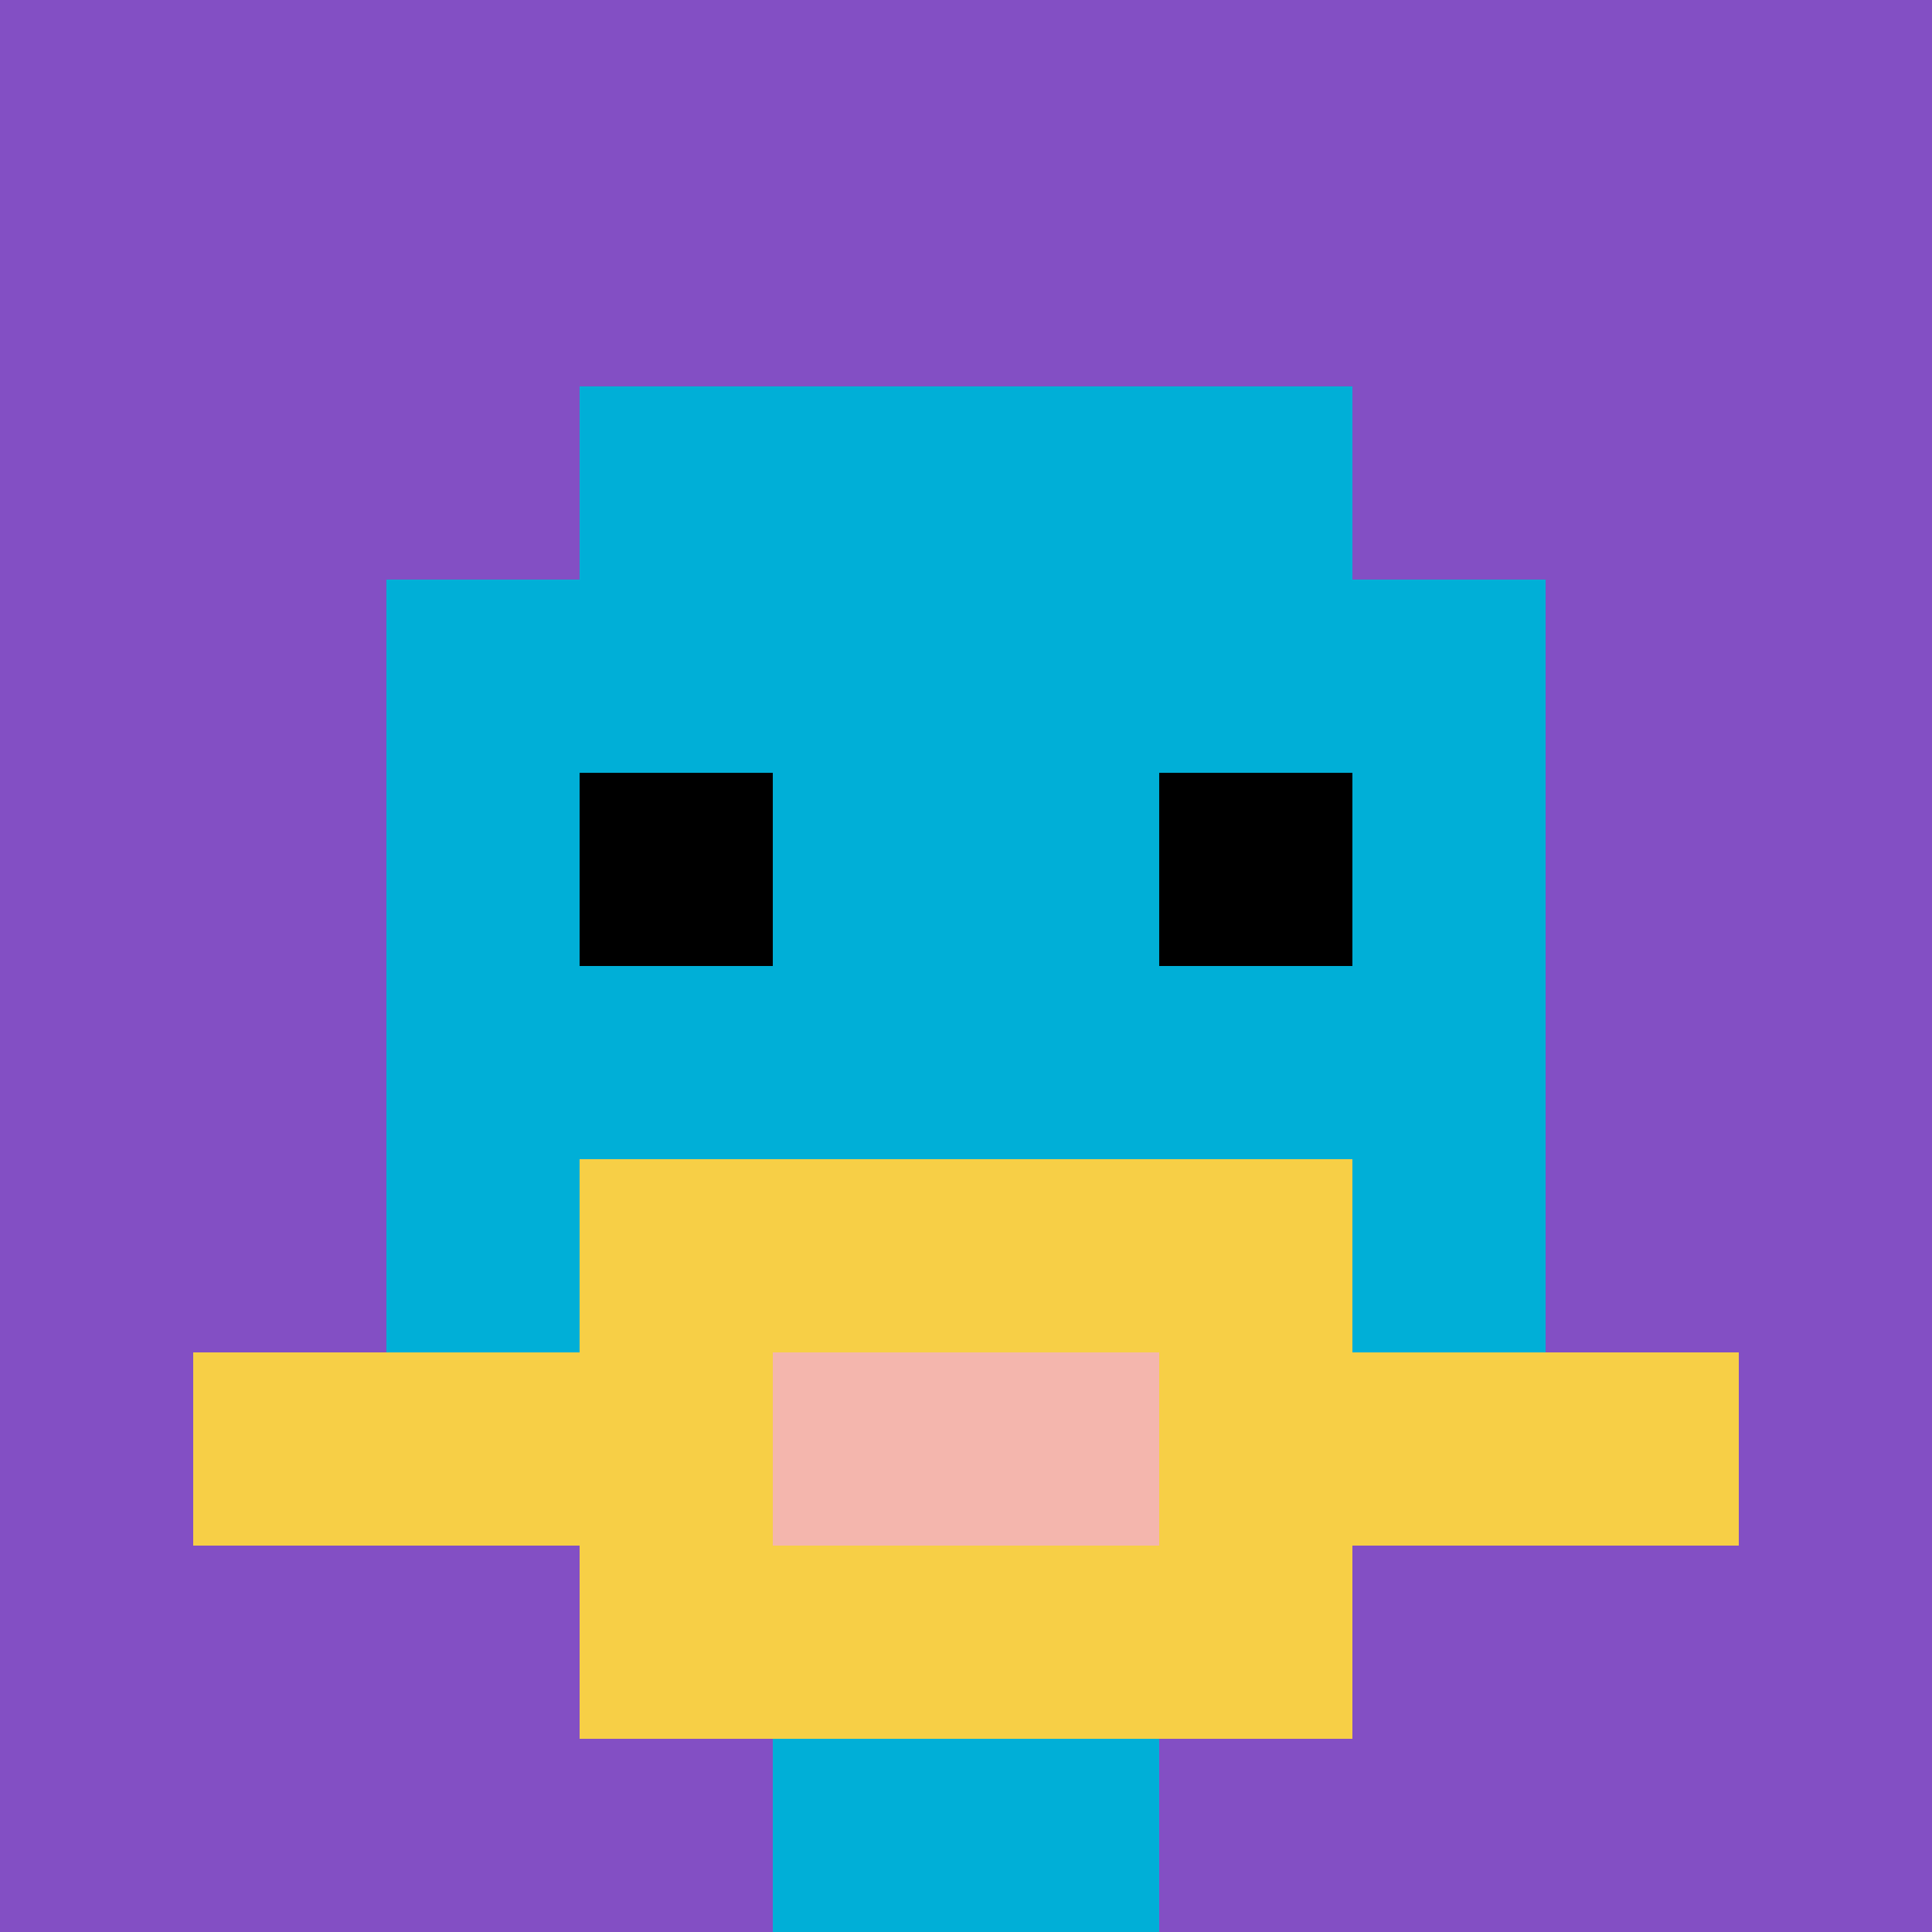 <svg xmlns="http://www.w3.org/2000/svg" version="1.1" width="663" height="663"><title>'goose-pfp-766461' by Dmitri Cherniak</title><desc>seed=766461
backgroundColor=#ffffff
padding=20
innerPadding=0
timeout=500
dimension=1
border=false
Save=function(){return n.handleSave()}
frame=18

Rendered at Sun Sep 15 2024 16:37:02 GMT+0200 (hora de verano de Europa central)
Generated in &lt;1ms
</desc><defs></defs><rect width="100%" height="100%" fill="#ffffff"></rect><g><g id="0-0"><rect x="0" y="0" height="663" width="663" fill="#834FC4"></rect><g><rect id="0-0-3-2-4-7" x="198.9" y="132.6" width="265.2" height="464.1" fill="#00AFD7"></rect><rect id="0-0-2-3-6-5" x="132.6" y="198.9" width="397.8" height="331.5" fill="#00AFD7"></rect><rect id="0-0-4-8-2-2" x="265.2" y="530.4" width="132.6" height="132.6" fill="#00AFD7"></rect><rect id="0-0-1-7-8-1" x="66.3" y="464.1" width="530.4" height="66.3" fill="#F7CF46"></rect><rect id="0-0-3-6-4-3" x="198.9" y="397.8" width="265.2" height="198.9" fill="#F7CF46"></rect><rect id="0-0-4-7-2-1" x="265.2" y="464.1" width="132.6" height="66.3" fill="#F4B6AD"></rect><rect id="0-0-3-4-1-1" x="198.9" y="265.2" width="66.3" height="66.3" fill="#000000"></rect><rect id="0-0-6-4-1-1" x="397.8" y="265.2" width="66.3" height="66.3" fill="#000000"></rect></g><rect x="0" y="0" stroke="white" stroke-width="0" height="663" width="663" fill="none"></rect></g></g></svg>